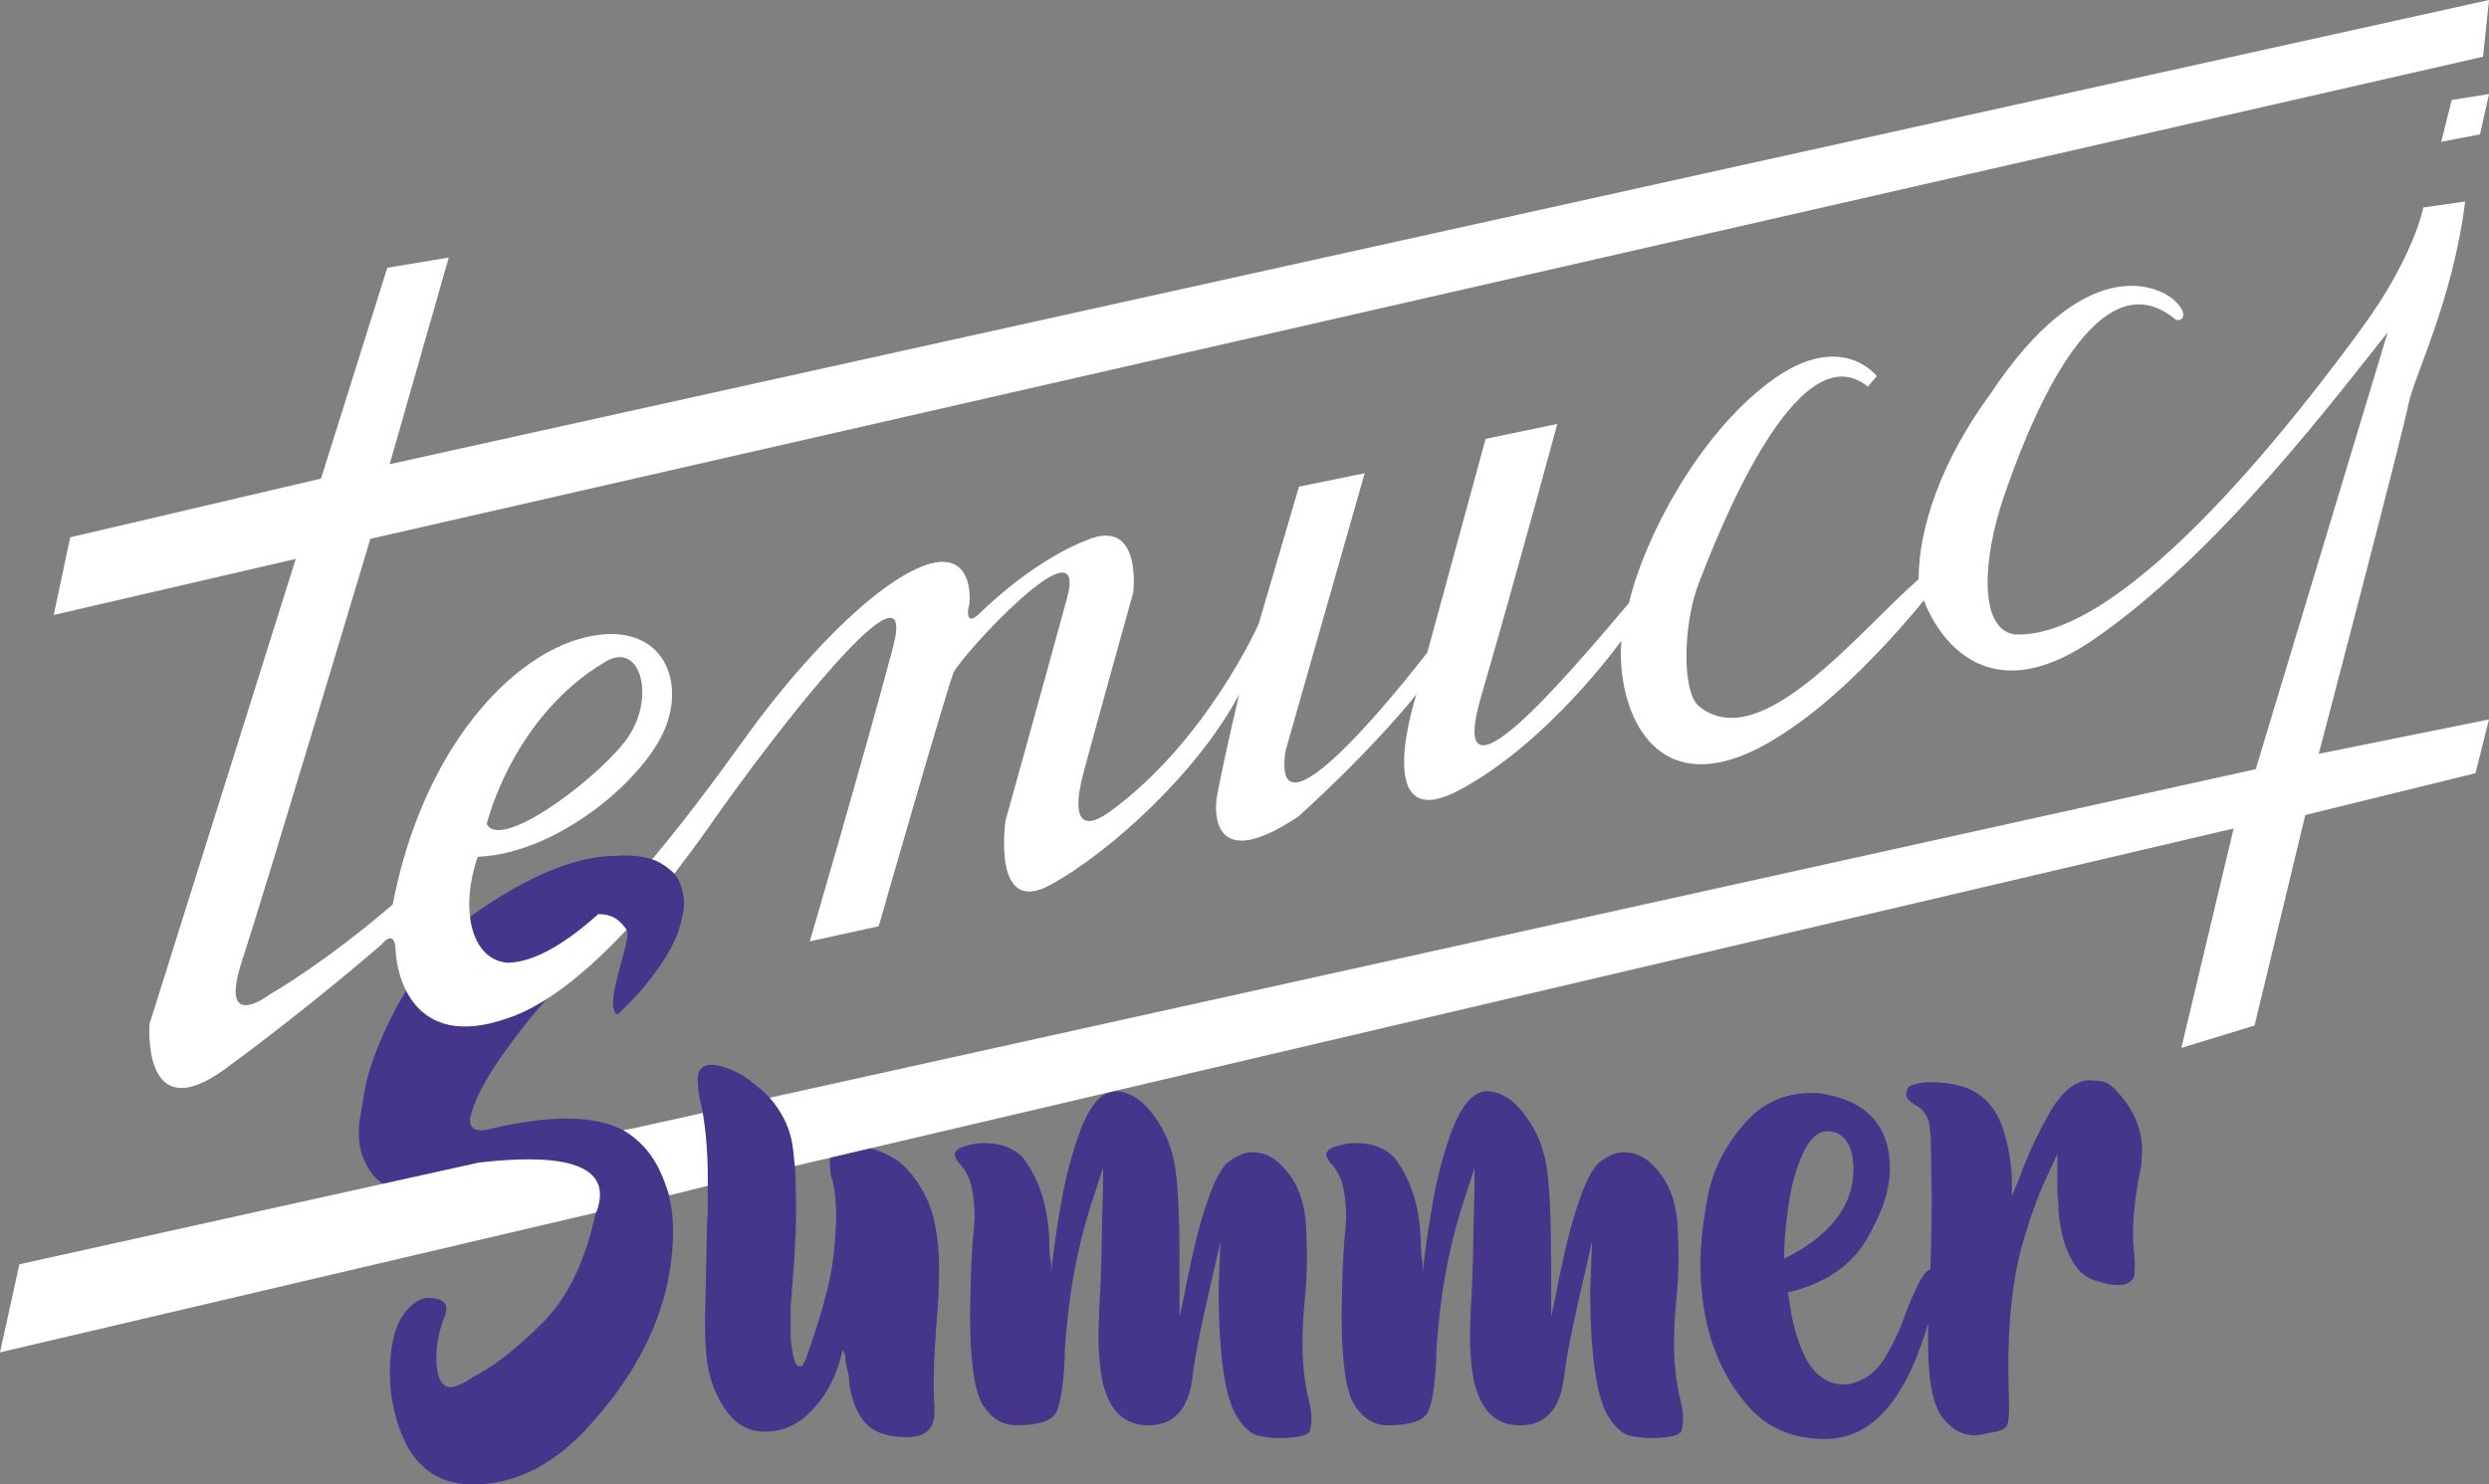 <svg xmlns="http://www.w3.org/2000/svg" id="Livello_2" viewBox="0 0 1377.16 821.61"><rect x="0" y="0" width="1377.16" height="821.61" fill="#808080" stroke="none"/><defs><style>.cls-1{fill:#45368c;}.cls-1,.cls-2{stroke-width:0px;}.cls-2{fill:#fff;}</style></defs><g id="Livello_1-2"><path class="cls-1" d="m261.59,821.61c-19.49,0-32.93-10.08-40.31-30.23-3.7-10.41-5.54-20.83-5.54-31.24,0-16.46,3.19-28.22,9.57-35.27,3.69-4.03,7.39-6.21,11.09-6.55,7.05,0,10.58,2.02,10.58,6.05l-.5,3.02c-3.36,8.06-5.04,16.12-5.04,24.19,0,10.76,2.68,16.12,8.06,16.12,2.69,0,7.05-2.02,13.1-6.05,11.09-5.71,23.68-15.62,37.79-29.73,14.11-14.11,24.01-35.1,29.73-62.99.33-1.68.5-5.2.5-10.58-1.01-8.06-7.39-12.09-19.15-12.09-7.39.34-16.05,1.6-25.95,3.78-9.91,2.19-19.4,4.46-28.47,6.8-14.79,3.7-23.86,5.54-27.21,5.54-13.44-2.68-22.34-8.39-26.71-17.13-3.02-5.04-4.54-10.75-4.54-17.13v-5.54l3.02-18.14c2.02-12.09,7.47-26.87,16.38-44.34,8.9-17.46,23.26-35.27,43.08-53.41,27.88-19.82,52.41-30.74,73.57-32.75l10.58-.5c15.12,0,25.19,4.54,30.23,13.61,2.02,4.37,3.02,8.74,3.02,13.1,0,3.7-1.01,8.65-3.02,14.86-2.02,6.22-5.72,13.1-11.09,20.66-5.38,7.56-10.42,13.69-15.12,18.39l-7.56,7.56c-1.69-1.01-2.52-3.19-2.52-6.55,0-4.03,1.34-10.83,4.03-20.41,2.68-9.57,4.03-15.37,4.03-17.38,0-2.35-.84-3.69-2.52-4.03-5.04,0-17.31,11.26-36.78,33.76-10.42,11.09-20.24,23.18-29.48,36.28-9.24,13.1-15.04,23.86-17.39,32.25-.68,1.69-1.01,3.2-1.01,4.54,0,3.7,2.18,5.54,6.55,5.54,1.34,0,3.19-.33,5.54-1.01,15.79-3.69,29.56-5.54,41.32-5.54,21.5,0,36.7,6.22,45.6,18.64,8.9,12.43,13.35,26.88,13.35,43.34,0,39.3-16.46,76.43-49.38,111.36-18.82,19.49-39.3,29.23-61.48,29.23Z"></path><path class="cls-1" d="m501.95,795.41c-13.1,0-21.84-4.03-26.2-12.09-3.36-5.71-5.38-12.42-6.05-20.16,0-1.34-.17-2.6-.5-3.78-.34-1.17-.59-2.18-.76-3.02-.17-.83-.34-1.68-.5-2.52-.17-.83-.25-2.09-.25-3.78l-1.01-2.02v-.5h-.5l-1.51,5.54c-3.02,10.76-8.24,19.99-15.62,27.71-7.39,7.73-15.96,11.59-25.7,11.59s-17.05-4.54-22.93-13.61c-5.88-9.07-9.16-19.65-9.83-31.75-.34-4.36-.5-9.9-.5-16.63l1.01-46.86c0-4.7.17-9.07.5-13.1v-23.18c-.68-15.45-1.85-27.21-3.53-35.27-1.35-5.04-2.02-9.9-2.02-14.61,0-5.37,2.69-8.06,8.06-8.06,2.35,0,5.87.93,10.58,2.77,4.7,1.85,10.24,5.54,16.63,11.09,6.38,5.54,10.91,11.34,13.61,17.38,2.69,6.05,4.28,13.61,4.79,22.68.5,9.07.76,18.31.76,27.71,0,6.05-.34,14.79-1.01,26.2l-2.02,26.2v16.63c1.01,10.76,2.52,16.13,4.53,16.13h1.51c1.01-.33,2.69-4.2,5.04-11.59,5.04-14.78,8.57-27.04,10.58-36.78,2.02-9.74,3.19-20.83,3.53-33.26,0-11.09-1.01-19.15-3.02-24.19l-.5-6.55v-2.02c1.68-4.7,6.88-7.05,15.62-7.05,5.37,0,11.5,1.85,18.39,5.54,6.88,3.7,13.01,10.58,18.39,20.66,5.37,10.08,8.06,23.86,8.06,41.32,0,10.42-.5,20.83-1.51,31.24-1.01,13.78-1.51,25.03-1.51,33.76,0,4.37.17,8.06.5,11.09v3.02c0,9.41-5.04,14.11-15.12,14.11Z"></path><path class="cls-1" d="m707.04,795.91c-3.02,0-6.55-.42-10.58-1.26-4.03-.83-7.9-4.11-11.59-9.83-7.05-10.41-10.58-34.27-10.58-71.55l1.01-26.2-6.55,28.72c-5.04,21.84-8.06,37.63-9.07,47.37-2.35,17.13-10.42,25.7-24.19,25.7s-22.01-8.39-25.7-25.2c-1.35-7.39-2.02-15.79-2.02-25.19l.5-15.12c.67-10.41,1.09-21.58,1.26-33.51.17-11.92.42-22.25.76-30.99v-12.6l-4.03,12.6c-8.4,24.19-13.78,49.72-16.13,76.59-.68,5.72-1.01,10.92-1.01,15.62-.68,15.12-2.19,25.19-4.53,30.23-2.35,5.04-9.75,7.56-22.17,7.56-7.73,0-13.94-3.78-18.64-11.34-4.71-7.56-7.05-24.44-7.05-50.64.33-22.5,1.01-37.62,2.02-45.35l.5-7.56c0-6.38-.59-12.17-1.76-17.38-1.18-5.2-3.61-9.65-7.31-13.35-1.35-2.02-2.02-3.53-2.02-4.54.67-2.02,2.52-3.44,5.54-4.28,3.02-.83,5.29-1.34,6.8-1.51,1.51-.17,2.77-.25,3.78-.25,9.4,0,16.63,2.69,21.67,8.06,9.07,11.76,13.94,27.05,14.61,45.85,0,5.38.33,9.57,1.01,12.6v8.57l-.5,1.01,1.51-13.1c1.01-8.39,2.6-18.81,4.79-31.24,2.18-12.42,5.46-24.86,9.83-37.29,5.71-15.45,12.42-23.18,20.16-23.18,7.72.34,14.78,4.87,21.16,13.61,6.38,8.74,10.33,18.57,11.84,29.48,1.51,10.92,2.27,27.64,2.27,50.14v31.75l2.52-11.59c1.34-7.39,3.19-16.2,5.54-26.45,2.35-10.24,5.12-19.82,8.31-28.72,3.19-8.9,6.46-15.03,9.83-18.39,5.04-4.03,9.74-6.05,14.11-6.05,7.05,0,13.27,3.36,18.64,10.08,6.72,7.73,10.41,18.14,11.09,31.24l.5,15.62c0,8.06-.42,16.38-1.26,24.94-.84,8.57-1.26,16.55-1.26,23.94,0,8.74.67,16.8,2.02,24.19l.5,3.02c1.68,6.05,2.52,10.92,2.52,14.61,0,1.01-.25,3.02-.76,6.05-.5,3.02-6.47,4.53-17.89,4.53Z"></path><path class="cls-1" d="m912.62,795.91c-3.02,0-6.55-.42-10.58-1.26-4.03-.83-7.9-4.11-11.59-9.83-7.05-10.41-10.58-34.27-10.58-71.55l1.01-26.2-6.55,28.72c-5.04,21.84-8.06,37.63-9.07,47.37-2.35,17.13-10.42,25.7-24.19,25.7s-22.01-8.39-25.7-25.2c-1.35-7.39-2.02-15.79-2.02-25.19l.5-15.12c.67-10.41,1.09-21.58,1.26-33.51.17-11.92.42-22.25.76-30.99v-12.6l-4.03,12.6c-8.4,24.19-13.78,49.72-16.12,76.59-.68,5.72-1.01,10.92-1.01,15.62-.68,15.12-2.19,25.19-4.54,30.23-2.35,5.04-9.75,7.56-22.17,7.56-7.73,0-13.94-3.78-18.64-11.34-4.71-7.56-7.05-24.44-7.05-50.64.33-22.5,1.01-37.62,2.02-45.35l.5-7.56c0-6.38-.59-12.17-1.76-17.38-1.18-5.2-3.61-9.65-7.31-13.35-1.35-2.02-2.02-3.53-2.02-4.54.67-2.02,2.52-3.44,5.54-4.28,3.02-.83,5.29-1.34,6.8-1.51,1.51-.17,2.77-.25,3.78-.25,9.4,0,16.63,2.69,21.67,8.06,9.07,11.76,13.94,27.05,14.61,45.85,0,5.38.33,9.57,1.01,12.6v8.57l-.5,1.01,1.51-13.1c1.01-8.39,2.6-18.81,4.79-31.24,2.18-12.42,5.46-24.86,9.83-37.29,5.71-15.45,12.42-23.18,20.16-23.18,7.72.34,14.78,4.87,21.16,13.61,6.38,8.74,10.33,18.57,11.84,29.48,1.51,10.92,2.27,27.64,2.27,50.14v31.75l2.52-11.59c1.34-7.39,3.19-16.2,5.54-26.45,2.35-10.24,5.12-19.82,8.31-28.72,3.19-8.9,6.46-15.03,9.83-18.39,5.04-4.03,9.74-6.05,14.11-6.05,7.05,0,13.27,3.36,18.64,10.08,6.72,7.73,10.41,18.14,11.09,31.24l.5,15.62c0,8.06-.43,16.38-1.26,24.94-.84,8.57-1.26,16.55-1.26,23.94,0,8.74.67,16.8,2.02,24.19l.5,3.02c1.68,6.05,2.52,10.92,2.52,14.61,0,1.01-.25,3.02-.76,6.05-.5,3.02-6.47,4.53-17.89,4.53Z"></path><path class="cls-1" d="m1009.87,796.41c-18.82,0-33.6-6.72-44.34-20.16-16.46-19.82-24.69-45.52-24.69-77.1,0-10.08,1.34-22.34,4.03-36.78,2.69-14.44,9.4-27.88,20.16-40.31,9.74-11.42,22.17-17.13,37.29-17.13h3.53c26.53,3.7,39.81,17.64,39.81,41.82,0,11.76-4.37,24.94-13.1,39.56-8.74,14.61-23.18,24.27-43.34,28.97l1.01,5.54c.33,3.7,1.17,8.24,2.52,13.61,1.34,5.38,3.19,10.58,5.54,15.62,2.35,5.04,5.37,8.99,9.07,11.84,3.69,2.86,7.72,4.28,12.09,4.28h3.02c8.73-1.68,15.54-6.55,20.41-14.61,4.87-8.06,8.82-16.63,11.84-25.7l2.52-6.05c4.7-11.42,8.39-17.13,11.09-17.13,2.02,0,3.02,2.52,3.02,7.56,0,8.4-3.7,22.17-11.09,41.32-12.09,29.9-28.9,44.85-50.39,44.85Zm-22.68-99.77c25.53-12.76,38.3-29.23,38.3-49.38,0-10.41-3.02-17.13-9.07-20.16-2.02-.67-3.87-1.01-5.54-1.01-5.04,0-9.5,4.12-13.35,12.35-3.87,8.24-6.64,18.57-8.31,30.99-1.35,10.08-2.02,17.98-2.02,23.68v3.53Z"></path><path class="cls-1" d="m1092.51,794.4c-6.39,0-11.93-2.85-16.63-8.57-6.05-6.38-9.07-20.49-9.07-42.33v-6.55c1.34-31.24,2.02-55.76,2.02-73.57l-.5-33.76-1.01-8.57c-1.35-4.36-3.78-7.47-7.31-9.32-3.53-1.84-5.29-3.94-5.29-6.3,0-.33.25-1.34.76-3.02.5-1.68,4.28-2.85,11.34-3.53,2.35,0,5.37.17,9.07.5,3.69.34,7.56,1.18,11.59,2.52,9.74,3.7,16.46,10.76,20.16,21.16,3.69,10.42,5.54,21.34,5.54,32.75v6.05l3.02-7.05c5.04-13.77,10.41-25.7,16.12-35.78,7.39-14.11,15.45-21.16,24.19-21.16.67,0,2.6.17,5.79.5,3.19.34,6.46,2.52,9.83,6.55,8.73,9.75,13.1,20.33,13.1,31.75l-.5,8.57c-3.02,14.45-4.54,27.05-4.54,37.79,0,3.36.17,6.47.5,9.32.33,2.86.5,5.46.5,7.81,0,1.35-.09,3.11-.25,5.29-.17,2.19-1.76,3.95-4.79,5.29-1.35.34-2.86.5-4.54.5-3.02,0-7.14-.83-12.35-2.52-5.21-1.68-9.32-5.12-12.35-10.33-3.02-5.2-5.13-10.83-6.3-16.88-1.18-6.05-1.76-11.25-1.76-15.62l-.5-6.55v-20.66l-6.55,14.11c-4.37,9.41-8.74,21.67-13.1,36.78-5.04,18.14-7.56,40.99-7.56,68.53l.5,21.67c0,2.35-.17,4.62-.5,6.8-.34,2.19-1.35,3.7-3.02,4.54-1.69.84-4.71,1.6-9.07,2.27-2.35.68-4.53,1.01-6.55,1.01Z"></path><polygon class="cls-2" points="1350.72 78.48 1372.2 74.35 1377.16 52.05 1356.51 55.35 1350.72 78.48"></polygon><path class="cls-2" d="m388.86,615.98l-38.83,8.6s-5.17.87-5.17.87c18.49,11.17,22.22,27.54,25.52,36.12l21.26-5.3c0-24.48-1.8-33.26-2.78-40.29Z"></path><path class="cls-2" d="m264.93,643.43l-254.2,56.3-10.73,48.75,329.92-77.41c13.08-34.44-39.47-30.45-64.99-27.64Z"></path><path class="cls-2" d="m1332.55,223.88c2.47-14.04,24.77-57.83,31.39-112.35l-23.13,3.3s-4.96,27.26-34.71,67.74c-29.74,40.48-128.65,172.04-191.66,168.54-19.82-3.3-17.35-42.14-5.79-76.01,11.56-33.87,49.57-136.3,95.01-98.31,3.3,1.66,8.26-2.47-.83-10.73-9.08-8.27-49.56-26.43-101.61,52.04-27.28,37.18-39.65,74.35-39.65,102.45-33.88,29.74-86.74,96.65-120.61,71.05-10.74-6.6-9.92-46.27-.83-69.4,9.07-23.13,53.7-140.43,93.34-108.22l4.97-5.77s-19.83-26.44-59.48,3.3c-39.66,29.74-69.4,86.74-77.66,122.26-36.35,42.96-101.61,119.8-81.78,51.64,19.82-68.16,42.12-150.77,42.12-150.77l-39.65,8.27-32.22,118.13s-87.58,114.83-78.48,54.53l43.78-153.66-36.35,7.43-22.31,76.01s-28.92,65.21-82.62,104.09c-17.35,12.39-19.82,0-14.86-19.42,4.96-19.41,28.09-102.02,28.09-102.02,0,0,4.95-40.48-23.97-29.75-28.91,10.74-55.34,35.52-61.95,42.14-6.61,5.78-5.79-2.47-4.97-4.96.83-2.47,3.31-35.52-28.92-20.65-32.21,14.87-71.86,61.96-91.69,89.22-8.94,12.3-32.43,45.29-54.68,71.58,5.06,1.41,11.3,6.78,12.26,7.99,5.35-6.97,13.51-17.84,18.72-25.32,37.19-53.47,117.14-156.2,102.27-99.95-14.87,56.24-46.02,162.7-46.02,162.7l38.12-8.37s37.66-131.27,41.38-140.24c3.72-8.99,75.31-87.08,62.75-41.06-12.55,46.03-33.93,122.73-33.93,122.73,0,0-7.9,53.46,24.63,35.79,32.55-17.66,81.82-62.32,104.61-105.54-10.23,43.71-12.49,57.67-12.49,57.67,0,0-7.04,45.08,45.48,9.75,43.26-39.36,65.09-67.42,65.09-67.42,0,0-26.03,79.52,23.7,53.01,49.75-26.5,89.71-82.75,89.71-82.75-3.24,39.06,20,100.88,94.85,47.89,36.26-24.63,72.52-70.19,72.52-70.19,0,0,23.23,69.72,92.97,22.31,69.74-47.41,137.13-137.6,163.63-170.61l-72.98,241.74-822.21,181.84c13.68,16.06,12.73,29.02,13.88,37.77l796.1-186.79-28.93,121.44,40.49-12.39,28.09-116.5,94.17-23.13,7.44-29.74-94.18,19s47.08-179.27,49.57-193.31Z"></path><path class="cls-2" d="m215.61,256.92l32.69-114.37-34.01,5.66-36.67,116.67-138.79,32.51-9.09,42.96,133.9-31.02-80.88,257.29s-4.72,58.95,41.77,25.01c46.49-33.95,86.48-68.81,86.48-68.81,0,0,7.43-9.76,7.9,3.26.46,13.01,9.29,55.78,61.37,37.65,19.87-6.24,42.79-23.92,66.41-49.17-3.11-4.15-6.66-8.72-15.71-8.6-17.42,15.6-34.95,26.63-50.09,26.9-20.66-1.66-26.43-30.58-16.52-58.67,42.95-1.66,90.88-41.31,103.27-70.22,12.39-28.92-2.48-61.13-43.79-51.22-41.31,9.91-90.05,61.97-106.57,147.88-39.65,33.88-67.74,49.57-67.74,49.57,0,0-28.91,22.32-15.7-18.16,13.23-40.48,71.06-233.81,71.06-233.81L1373.85,31.39l3.31-31.39L215.61,256.92Zm119.8,109.05c19.77-11.35,28.09,22.32,9.9,45.02-18.16,22.72-68.56,59.9-75.99,45.02,0,0,14.03-59.47,66.09-90.05Z"></path></g></svg>